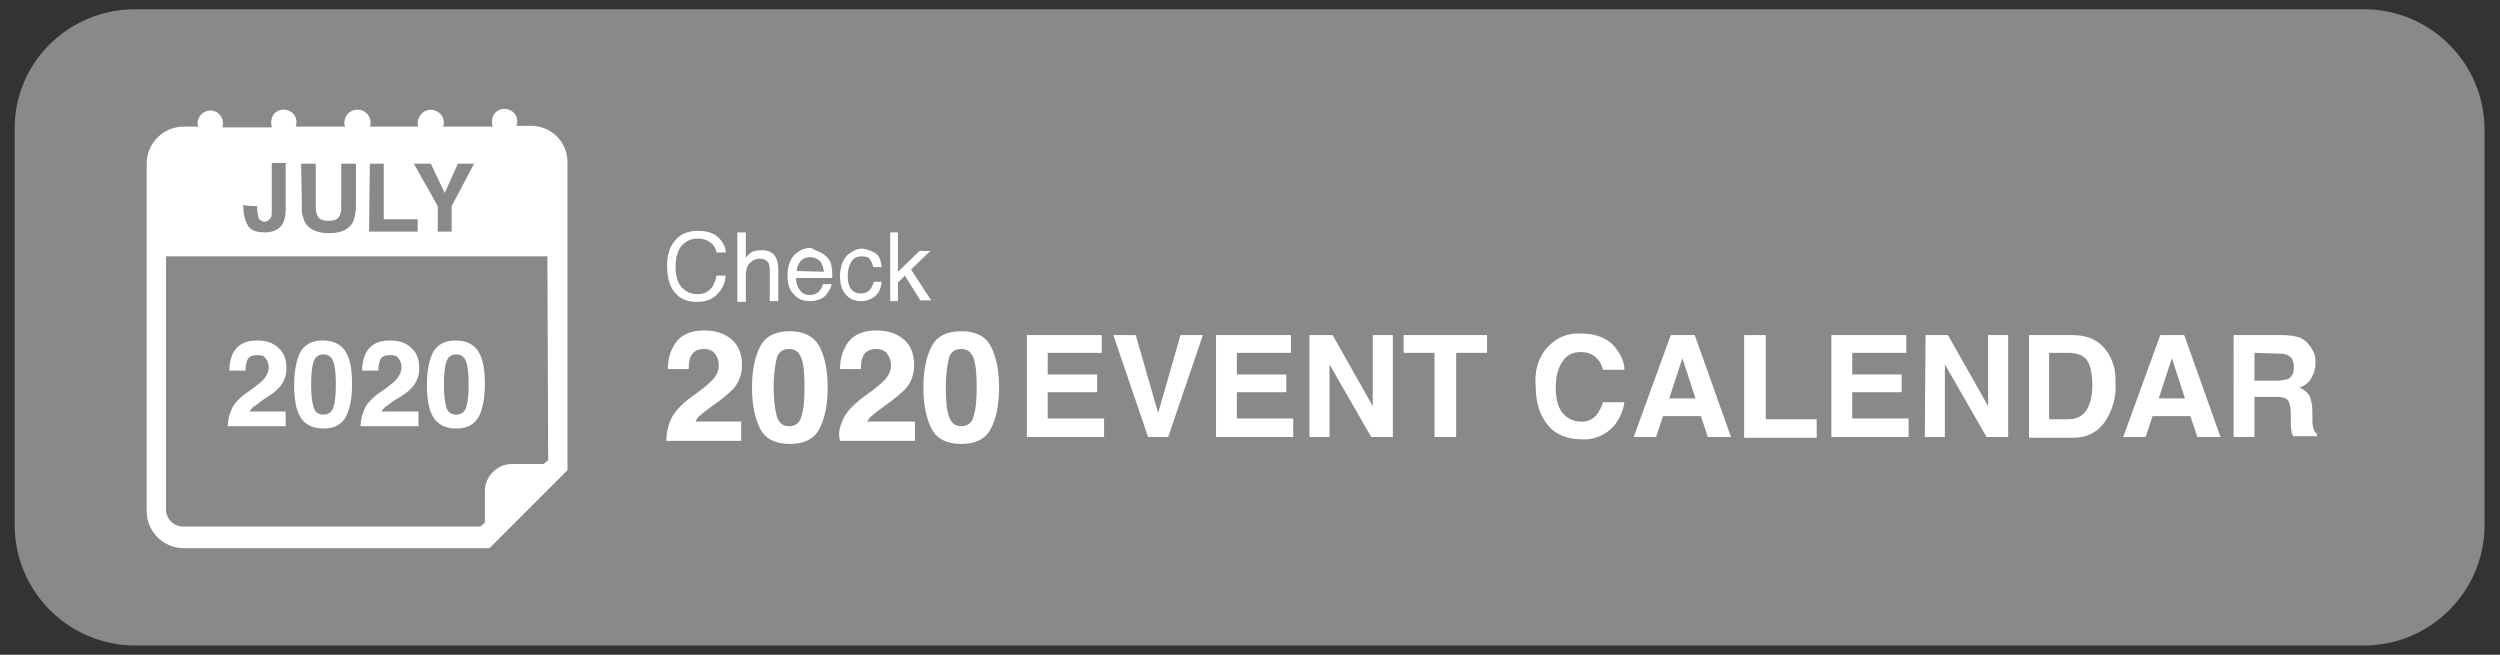 <?xml version="1.0" encoding="utf-8"?>
<!-- Generator: Adobe Illustrator 24.2.0, SVG Export Plug-In . SVG Version: 6.00 Build 0)  -->
<svg version="1.1" id="Layer_1" xmlns="http://www.w3.org/2000/svg" xmlns:xlink="http://www.w3.org/1999/xlink" x="0px" y="0px"
	 viewBox="0 0 323.8 84.8" style="enable-background:new 0 0 323.8 84.8;" xml:space="preserve">
<rect x="0" y="0" width="323.8" height="84.8" fill="#333333" stroke="none"/>
<style type="text/css">
	.st0{fill:#898989;}
	.st1{fill:#FFFFFF;}
</style>
<path class="st0" d="M17.5,1.2h288.7c8.6,0,15.6,7,15.6,15.6V68c0,8.6-7,15.6-15.6,15.6H17.5c-8.6,0-15.6-7-15.6-15.6V16.8
	C1.8,8.2,8.8,1.2,17.5,1.2z"/>
<path class="st1" d="M142.7,45.7h-7v2.8h6.4v2.3h-6.4v3.4h7.3v2.4h-10V43.4h9.7V45.7z"/>
<path class="st1" d="M152.9,43.4h2.9l-4.5,13.2h-2.6l-4.5-13.2h2.9l2.9,10.1L152.9,43.4z"/>
<path class="st1" d="M167.2,45.7h-7v2.8h6.4v2.3h-6.4v3.4h7.3v2.4h-10V43.4h9.7V45.7z"/>
<path class="st1" d="M169.7,43.4h2.9l5.2,9.2v-9.2h2.6v13.2h-2.8l-5.4-9.4v9.4h-2.6V43.4H169.7z"/>
<path class="st1" d="M192.6,43.4v2.3h-4v10.9h-2.8V45.7h-4v-2.3H192.6z"/>
<path class="st1" d="M200.6,44.8c1.1-1.1,2.5-1.7,4.1-1.6c2.2,0,3.8,0.7,4.8,2.2c0.5,0.7,0.9,1.6,0.9,2.5h-2.8
	c-0.1-0.5-0.3-1-0.7-1.4c-0.5-0.6-1.2-0.9-2.2-0.9s-1.8,0.4-2.3,1.2c-0.6,0.8-0.9,2-0.9,3.4c0,1.5,0.3,2.6,0.9,3.3
	c0.6,0.7,1.4,1.1,2.3,1.1c0.8,0.1,1.7-0.3,2.2-1c0.3-0.5,0.6-1,0.7-1.5h2.8c-0.2,1.3-0.8,2.6-1.8,3.5s-2.4,1.4-3.7,1.3
	c-1.9,0-3.4-0.6-4.4-1.8s-1.6-2.9-1.6-5.1C198.7,47.8,199.4,46,200.6,44.8z"/>
<path class="st1" d="M216.4,43.4h3.1l4.7,13.2h-3l-0.9-2.7h-4.9l-0.9,2.7h-2.9L216.4,43.4z M216.2,51.6h3.4l-1.7-5.2L216.2,51.6z"/>
<path class="st1" d="M225.9,43.4h2.8v10.9h6.6v2.4h-9.4L225.9,43.4L225.9,43.4z"/>
<path class="st1" d="M246.9,45.7h-7v2.8h6.4v2.3h-6.4v3.4h7.3v2.4h-10V43.4h9.7V45.7L246.9,45.7L246.9,45.7z"/>
<path class="st1" d="M249.4,43.4h2.9l5.2,9.2v-9.2h2.6v13.2h-2.8l-5.4-9.4v9.4h-2.6L249.4,43.4L249.4,43.4z"/>
<path class="st1" d="M270.5,43.7c0.9,0.3,1.7,0.9,2.3,1.7c0.5,0.6,0.8,1.4,1,2.1c0.2,0.7,0.2,1.4,0.2,2.2c0.1,1.6-0.3,3.1-1.1,4.5
	c-1,1.7-2.5,2.5-4.4,2.5h-5.7V43.4h5.7C269.1,43.4,269.8,43.5,270.5,43.7z M265.4,45.7v8.6h2.5c1.3,0,2.2-0.6,2.7-1.9
	c0.3-0.8,0.4-1.7,0.4-2.5c0-1.3-0.2-2.4-0.6-3.1s-1.3-1.1-2.5-1.1L265.4,45.7L265.4,45.7z"/>
<path class="st1" d="M279.8,43.4h3.1l4.7,13.2h-3l-0.9-2.7h-4.9l-0.9,2.7H275L279.8,43.4z M279.6,51.6h3.4l-1.7-5.2L279.6,51.6z"/>
<path class="st1" d="M297.8,43.7c0.5,0.2,0.9,0.5,1.2,0.9c0.3,0.3,0.5,0.7,0.7,1.1c0.2,0.4,0.2,0.9,0.2,1.4c0,0.6-0.2,1.3-0.5,1.8
	c-0.3,0.6-0.9,1.1-1.6,1.3c0.6,0.2,1,0.6,1.3,1c0.2,0.5,0.4,1.1,0.4,2.1v0.9c0,0.4,0,0.8,0.1,1.2c0.1,0.3,0.2,0.6,0.5,0.8v0.3H297
	c-0.1-0.3-0.2-0.5-0.2-0.7c-0.1-0.4-0.1-0.8-0.1-1.1v-1.2c0-0.9-0.2-1.4-0.4-1.7c-0.3-0.3-0.8-0.4-1.5-0.4H292v5.2h-2.7V43.4h6.3
	C296.4,43.4,297.1,43.5,297.8,43.7z M292,45.7v3.6h3c0.5,0,0.9-0.1,1.3-0.2c0.5-0.2,0.8-0.7,0.8-1.5s-0.2-1.3-0.8-1.6
	c-0.4-0.2-0.8-0.2-1.3-0.2L292,45.7z"/>
<path class="st1" d="M68.8,16.3h-1.9c0.3-0.9-0.1-1.8-1-2.1s-1.8,0.1-2.1,1c-0.1,0.4-0.1,0.8,0,1.2h-6.4c0.3-0.9-0.2-1.8-1.1-2.1
	c-0.9-0.3-1.8,0.2-2.1,1.1c-0.1,0.2-0.1,0.3-0.1,0.5c0,0.2,0,0.3,0.1,0.5h-6.3c0.1-0.2,0.1-0.3,0.1-0.5c0-0.9-0.7-1.7-1.7-1.7
	c-0.9,0-1.7,0.7-1.7,1.7l0,0c0,0.2,0,0.3,0.1,0.5h-6.4c0.3-0.9-0.1-1.8-1-2.1s-1.8,0.1-2.1,1c-0.1,0.4-0.1,0.8,0,1.2h-6.4
	c0.3-0.9-0.2-1.8-1-2.1c-0.9-0.3-1.8,0.2-2.1,1c-0.1,0.2-0.1,0.4-0.1,0.5c0,0.2,0,0.3,0.1,0.5h-1.9c-2.6,0-4.8,2.1-4.8,4.8v45
	c0,2.6,2.1,4.8,4.8,4.8l0,0h39.6l10.1-10.1V21C73.5,18.4,71.4,16.3,68.8,16.3z M59.3,23.2l0.6,2.1c0.1,0.2,0.2,0.6,0.2,0.8l0,0
	c0.1-0.2,0.1-0.6,0.2-0.8l0.5-2.1h1.4l-1,2.8c-0.6,1.7-1,2.4-1.5,2.8c-0.4,0.3-0.8,0.5-1.3,0.6l-0.3-1.1c0.2,0,0.4-0.1,0.6-0.2
	c0.2-0.1,0.4-0.3,0.6-0.5c0-0.1,0.1-0.1,0.1-0.2s0-0.2-0.1-0.2l-1.5-3.9L59.3,23.2z M55.8,23.2V24l0,0c0.2-0.5,0.6-0.9,1.2-0.9
	c0.1,0,0.2,0,0.3,0v1.2c-0.1,0-0.2,0-0.4,0c-0.4,0-0.8,0.2-0.9,0.7c0,0.1,0,0.2,0,0.3v2.1h-1.3v-2.9c0-0.6,0-1,0-1.4L55.8,23.2z
	 M51.3,24c-0.4,0-0.8,0.1-1.2,0.3l-0.2-0.9c0.5-0.2,1.1-0.4,1.7-0.4c1.4,0,1.9,0.8,1.9,1.8v1.5c0,0.3,0,0.7,0.1,1h-1.2L52.2,27l0,0
	c-0.3,0.4-0.8,0.6-1.2,0.5c-0.7,0-1.3-0.5-1.4-1.2v-0.1c0-1.1,1-1.6,2.5-1.6v-0.1C52,24.3,51.9,24,51.3,24L51.3,24z M44.6,23.2h1.3
	v2.3c0,0.6,0.2,1,0.6,1c0.3,0,0.6-0.2,0.6-0.5c0-0.1,0.1-0.2,0-0.3v-2.5h1.3v2.9c0,0.6,0,1,0,1.3h-1.1l-0.1-0.6l0,0
	c-0.3,0.4-0.8,0.7-1.3,0.7c-0.9,0-1.5-0.5-1.5-1.8L44.6,23.2z M40.4,23.2l0.1,0.6l0,0c0.3-0.4,0.8-0.7,1.3-0.7
	c0.9,0,1.5,0.6,1.5,1.8v2.5H42V25c0-0.6-0.2-0.9-0.7-0.9c-0.3,0-0.6,0.2-0.7,0.5c0,0.1-0.1,0.2-0.1,0.3v2.5h-1.3v-2.9
	c0-0.5,0-1,0-1.3H40.4z M35.9,24c-0.4,0-0.8,0.1-1.2,0.3l-0.2-0.9c0.5-0.2,1.1-0.4,1.7-0.4c1.4,0,1.9,0.8,1.9,1.8v1.5
	c0,0.3,0,0.7,0.1,1H37L36.8,27l0,0c-0.3,0.3-0.7,0.6-1.2,0.5c-0.7,0-1.3-0.5-1.4-1.2v-0.1c0-1.1,1-1.6,2.5-1.6v-0.1
	C36.7,24.3,36.6,24,35.9,24L35.9,24z M30.4,26.3c0.2,0.1,0.5,0.1,0.7,0.1c0.6,0,0.9-0.2,0.9-1.2v-3.7h1.3v3.7c0,1.7-0.8,2.2-2.1,2.2
	c-0.3,0-0.6,0-1-0.1L30.4,26.3z M71,59.6l-0.6,0.5h-4.1c-1.9,0-3.5,1.6-3.5,3.5v4.1l-0.6,0.5H23.7c-1.2,0-2.2-1-2.2-2.2V33.2h49.4
	L71,59.6z"/>
<path d="M35.5,26.1c0,0.3,0.2,0.5,0.4,0.5H36c0.3,0,0.6-0.2,0.7-0.5c0-0.1,0-0.2,0-0.2v-0.5C36.1,25.4,35.5,25.6,35.5,26.1
	L35.5,26.1z"/>
<path d="M50.9,26.1c0,0.2,0.2,0.5,0.4,0.5h0.1c0.3,0,0.6-0.2,0.7-0.5c0-0.1,0-0.2,0-0.2v-0.5C51.4,25.4,50.9,25.6,50.9,26.1
	L50.9,26.1z"/>
<rect x="27.4" y="19.7" class="st1" width="37.4" height="10.2"/>
<path class="st0" d="M33.3,26.7v0.2c0,0.5,0.1,1,0.2,1.4c0.3,0.4,0.9,0.6,1.3,0.2c0.1-0.1,0.2-0.2,0.3-0.3c0.1-0.3,0.1-0.6,0.1-0.9
	v-6.2H37v6.1c0,0.6-0.1,1.2-0.4,1.8c-0.4,0.7-1.2,1.1-2.3,1.1s-1.9-0.3-2.2-0.9c-0.4-0.7-0.6-1.6-0.6-2.5v-0.2
	C31.6,26.7,33.3,26.7,33.3,26.7z"/>
<path class="st0" d="M39,21.2h1.9v5.4c0,0.5,0,0.9,0.2,1.3c0.2,0.5,0.7,0.7,1.5,0.7c0.7,0,1.2-0.2,1.4-0.7c0.2-0.4,0.2-0.9,0.2-1.3
	v-5.4h1.9v5.4c0,0.8-0.1,1.5-0.4,2.2c-0.6,1-1.6,1.4-3.1,1.4s-2.6-0.5-3.1-1.4c-0.3-0.7-0.5-1.4-0.4-2.2L39,21.2L39,21.2z"/>
<path class="st0" d="M47.9,21.2h1.8v7.2h4.4V30h-6.3L47.9,21.2L47.9,21.2z"/>
<path class="st0" d="M59.3,21.2h2.1l-2.9,5.5V30h-1.8v-3.3l-3.1-5.5h2.2l1.8,3.8L59.3,21.2z"/>
<g>
	<path class="st1" d="M93,30.7c0.6,0.6,1,1.3,1,2h-1.2c-0.1-0.6-0.4-1-0.8-1.3s-0.9-0.5-1.6-0.5c-0.9,0-1.5,0.3-2.1,0.9
		c-0.5,0.6-0.8,1.5-0.8,2.8c0,1,0.2,1.9,0.7,2.5s1.2,1,2.1,1s1.5-0.3,2-1c0.2-0.4,0.4-0.8,0.5-1.4H94c-0.1,0.9-0.4,1.7-1,2.3
		c-0.7,0.8-1.6,1.1-2.8,1.1c-1,0-1.9-0.3-2.5-0.9c-0.9-0.8-1.3-2.1-1.3-3.8c0-1.3,0.3-2.4,1-3.2c0.7-0.9,1.7-1.3,3-1.3
		C91.6,29.9,92.4,30.2,93,30.7z"/>
	<path class="st1" d="M95.5,30.1h1.1v3.3c0.2-0.3,0.5-0.6,0.7-0.7c0.3-0.2,0.8-0.3,1.3-0.3c0.9,0,1.6,0.3,1.9,1
		c0.2,0.4,0.3,0.9,0.3,1.5V39h-1.1v-4c0-0.5-0.1-0.8-0.2-1c-0.2-0.3-0.6-0.5-1.1-0.5s-0.9,0.2-1.2,0.5c-0.4,0.3-0.6,0.9-0.6,1.7v3.4
		h-1.1L95.5,30.1L95.5,30.1z"/>
	<path class="st1" d="M106.3,32.7c0.4,0.2,0.7,0.5,1,0.8c0.2,0.3,0.4,0.7,0.4,1.1c0.1,0.3,0.1,0.8,0.1,1.4h-4.7
		c0,0.6,0.2,1.2,0.5,1.6s0.7,0.6,1.3,0.6c0.6,0,1-0.2,1.3-0.6c0.2-0.2,0.3-0.5,0.4-0.8h1.1c0,0.2-0.1,0.5-0.3,0.8
		c-0.2,0.3-0.3,0.5-0.5,0.7c-0.3,0.3-0.7,0.5-1.2,0.6c-0.2,0.1-0.6,0.1-0.9,0.1c-0.8,0-1.5-0.3-2-0.9c-0.6-0.6-0.8-1.4-0.8-2.5
		c0-1,0.3-1.9,0.8-2.5c0.6-0.6,1.3-1,2.2-1C105.4,32.3,105.8,32.5,106.3,32.7z M106.7,35.2c0-0.5-0.2-0.8-0.3-1.1
		c-0.3-0.5-0.8-0.8-1.5-0.8c-0.5,0-0.9,0.2-1.2,0.5c-0.3,0.4-0.5,0.8-0.5,1.3L106.7,35.2L106.7,35.2z"/>
	<path class="st1" d="M113.4,32.8c0.5,0.3,0.7,1,0.8,1.8h-1.1c-0.1-0.4-0.2-0.7-0.4-1c-0.2-0.3-0.6-0.4-1.1-0.4
		c-0.7,0-1.2,0.3-1.5,1c-0.2,0.4-0.3,1-0.3,1.6s0.1,1.2,0.4,1.6c0.3,0.4,0.7,0.6,1.3,0.6c0.5,0,0.8-0.1,1.1-0.4
		c0.3-0.3,0.4-0.6,0.6-1.1h1c-0.1,0.9-0.4,1.5-0.9,1.9s-1.1,0.6-1.8,0.6c-0.8,0-1.5-0.3-2-0.9c-0.5-0.6-0.7-1.4-0.7-2.3
		c0-1.1,0.3-2,0.8-2.6c0.6-0.6,1.3-1,2.1-1C112.3,32.3,112.9,32.5,113.4,32.8z"/>
	<path class="st1" d="M115.3,30.1h1v5.1l2.8-2.7h1.4l-2.5,2.4l2.6,4h-1.4l-2-3.2l-0.9,0.9V39h-1V30.1z"/>
</g>
<g>
	<path class="st1" d="M86.9,54.3c0.4-0.9,1.3-1.9,2.8-3c1.3-0.9,2.1-1.6,2.5-2c0.6-0.6,0.9-1.3,0.9-2c0-0.6-0.2-1.1-0.5-1.5
		c-0.3-0.4-0.8-0.6-1.4-0.6c-0.8,0-1.4,0.3-1.7,0.9c-0.2,0.4-0.3,0.9-0.3,1.7h-2.7c0-1.2,0.3-2.2,0.7-2.9c0.7-1.4,2.1-2.1,4-2.1
		c1.5,0,2.7,0.4,3.6,1.2s1.3,1.9,1.3,3.3c0,1-0.3,2-0.9,2.8c-0.4,0.5-1.1,1.1-2,1.8l-1.1,0.8c-0.7,0.5-1.2,0.9-1.4,1.1
		c-0.3,0.2-0.5,0.5-0.6,0.8H96v2.5h-9.7C86.3,56.1,86.5,55.2,86.9,54.3z"/>
	<path class="st1" d="M106.1,44.8c0.7,1.3,1.1,3.1,1.1,5.4c0,2.3-0.4,4.1-1.1,5.4c-0.7,1.3-2,1.9-3.8,1.9s-3.1-0.6-3.8-1.9
		c-0.7-1.3-1.1-3.1-1.1-5.4c0-2.3,0.4-4.1,1.1-5.4s2-1.9,3.8-1.9S105.3,43.5,106.1,44.8z M100.6,53.9c0.3,0.9,0.8,1.3,1.6,1.3
		s1.4-0.4,1.6-1.3c0.3-0.9,0.4-2.1,0.4-3.7c0-1.7-0.1-3-0.4-3.8s-0.8-1.2-1.6-1.2s-1.4,0.4-1.6,1.2s-0.4,2.1-0.4,3.8
		C100.2,51.8,100.4,53.1,100.6,53.9z"/>
	<path class="st1" d="M109.2,54.3c0.4-0.9,1.3-1.9,2.8-3c1.3-0.9,2.1-1.6,2.5-2c0.6-0.6,0.9-1.3,0.9-2c0-0.6-0.2-1.1-0.5-1.5
		c-0.3-0.4-0.8-0.6-1.4-0.6c-0.8,0-1.4,0.3-1.7,0.9c-0.2,0.4-0.3,0.9-0.3,1.7h-2.7c0-1.2,0.3-2.2,0.7-2.9c0.7-1.4,2.1-2.1,4-2.1
		c1.5,0,2.7,0.4,3.6,1.2c0.9,0.8,1.3,1.9,1.3,3.3c0,1-0.3,2-0.9,2.8c-0.4,0.5-1.1,1.1-2,1.8l-1.1,0.8c-0.7,0.5-1.2,0.9-1.4,1.1
		c-0.3,0.2-0.5,0.5-0.7,0.8h6.2v2.5h-9.7C108.5,56.1,108.8,55.2,109.2,54.3z"/>
	<path class="st1" d="M128.3,44.8c0.7,1.3,1.1,3.1,1.1,5.4c0,2.3-0.4,4.1-1.1,5.4c-0.7,1.3-2,1.9-3.8,1.9s-3.1-0.6-3.8-1.9
		c-0.7-1.3-1.1-3.1-1.1-5.4c0-2.3,0.4-4.1,1.1-5.4s2-1.9,3.8-1.9S127.6,43.5,128.3,44.8z M122.9,53.9c0.3,0.9,0.8,1.3,1.6,1.3
		s1.4-0.4,1.6-1.3c0.3-0.9,0.4-2.1,0.4-3.7c0-1.7-0.1-3-0.4-3.8s-0.8-1.2-1.6-1.2s-1.4,0.4-1.6,1.2s-0.4,2.1-0.4,3.8
		C122.5,51.8,122.6,53.1,122.9,53.9z"/>
</g>
<g>
	<path class="st1" d="M30,53c0.3-0.7,1-1.5,2.2-2.3c1-0.7,1.6-1.2,1.9-1.5c0.4-0.5,0.7-1,0.7-1.6c0-0.5-0.1-0.8-0.4-1.2
		S33.7,46,33.3,46c-0.7,0-1.1,0.2-1.3,0.7c-0.1,0.3-0.2,0.7-0.2,1.3h-2.1c0-0.9,0.2-1.7,0.5-2.3c0.6-1.1,1.6-1.6,3.1-1.6
		c1.2,0,2.1,0.3,2.8,1c0.7,0.6,1,1.5,1,2.6c0,0.8-0.2,1.5-0.7,2.2c-0.3,0.4-0.8,0.9-1.6,1.4l-0.9,0.6c-0.5,0.4-0.9,0.7-1.1,0.8
		c-0.2,0.2-0.4,0.4-0.5,0.6H37v1.9h-7.5C29.5,54.4,29.7,53.7,30,53z"/>
	<path class="st1" d="M44.8,45.6c0.6,1,0.8,2.4,0.8,4.2c0,1.8-0.3,3.2-0.8,4.2c-0.6,1-1.5,1.5-2.9,1.5S39.5,55,38.9,54
		c-0.6-1-0.8-2.4-0.8-4.2c0-1.8,0.3-3.2,0.8-4.2c0.6-1,1.5-1.5,2.9-1.5S44.2,44.6,44.8,45.6z M40.6,52.7c0.2,0.7,0.6,1,1.3,1
		c0.6,0,1.1-0.3,1.3-1c0.2-0.7,0.3-1.6,0.3-2.9c0-1.3-0.1-2.3-0.3-2.9c-0.2-0.6-0.6-1-1.3-1c-0.6,0-1.1,0.3-1.3,1
		c-0.2,0.6-0.3,1.6-0.3,2.9C40.3,51.1,40.4,52,40.6,52.7z"/>
	<path class="st1" d="M47.2,53c0.3-0.7,1-1.5,2.2-2.3c1-0.7,1.6-1.2,1.9-1.5c0.4-0.5,0.7-1,0.7-1.6c0-0.5-0.1-0.8-0.4-1.2
		S51,46,50.5,46c-0.7,0-1.1,0.2-1.3,0.7c-0.1,0.3-0.2,0.7-0.2,1.3h-2.1c0-0.9,0.2-1.7,0.5-2.3c0.6-1.1,1.6-1.6,3.1-1.6
		c1.2,0,2.1,0.3,2.8,1c0.7,0.6,1,1.5,1,2.6c0,0.8-0.2,1.5-0.7,2.2c-0.3,0.4-0.8,0.9-1.6,1.4L51,51.9c-0.5,0.4-0.9,0.7-1.1,0.8
		c-0.2,0.2-0.4,0.4-0.5,0.6h4.8v1.9h-7.5C46.7,54.4,46.9,53.7,47.2,53z"/>
	<path class="st1" d="M62,45.6c0.6,1,0.8,2.4,0.8,4.2c0,1.8-0.3,3.2-0.8,4.2c-0.6,1-1.5,1.5-2.9,1.5S56.7,55,56.1,54
		c-0.6-1-0.8-2.4-0.8-4.2c0-1.8,0.3-3.2,0.8-4.2c0.6-1,1.5-1.5,2.9-1.5S61.4,44.6,62,45.6z M57.8,52.7c0.2,0.7,0.6,1,1.3,1
		c0.6,0,1.1-0.3,1.3-1c0.2-0.7,0.3-1.6,0.3-2.9c0-1.3-0.1-2.3-0.3-2.9c-0.2-0.6-0.6-1-1.3-1c-0.6,0-1.1,0.3-1.3,1
		c-0.2,0.6-0.3,1.6-0.3,2.9C57.5,51.1,57.6,52,57.8,52.7z"/>
</g>
</svg>
